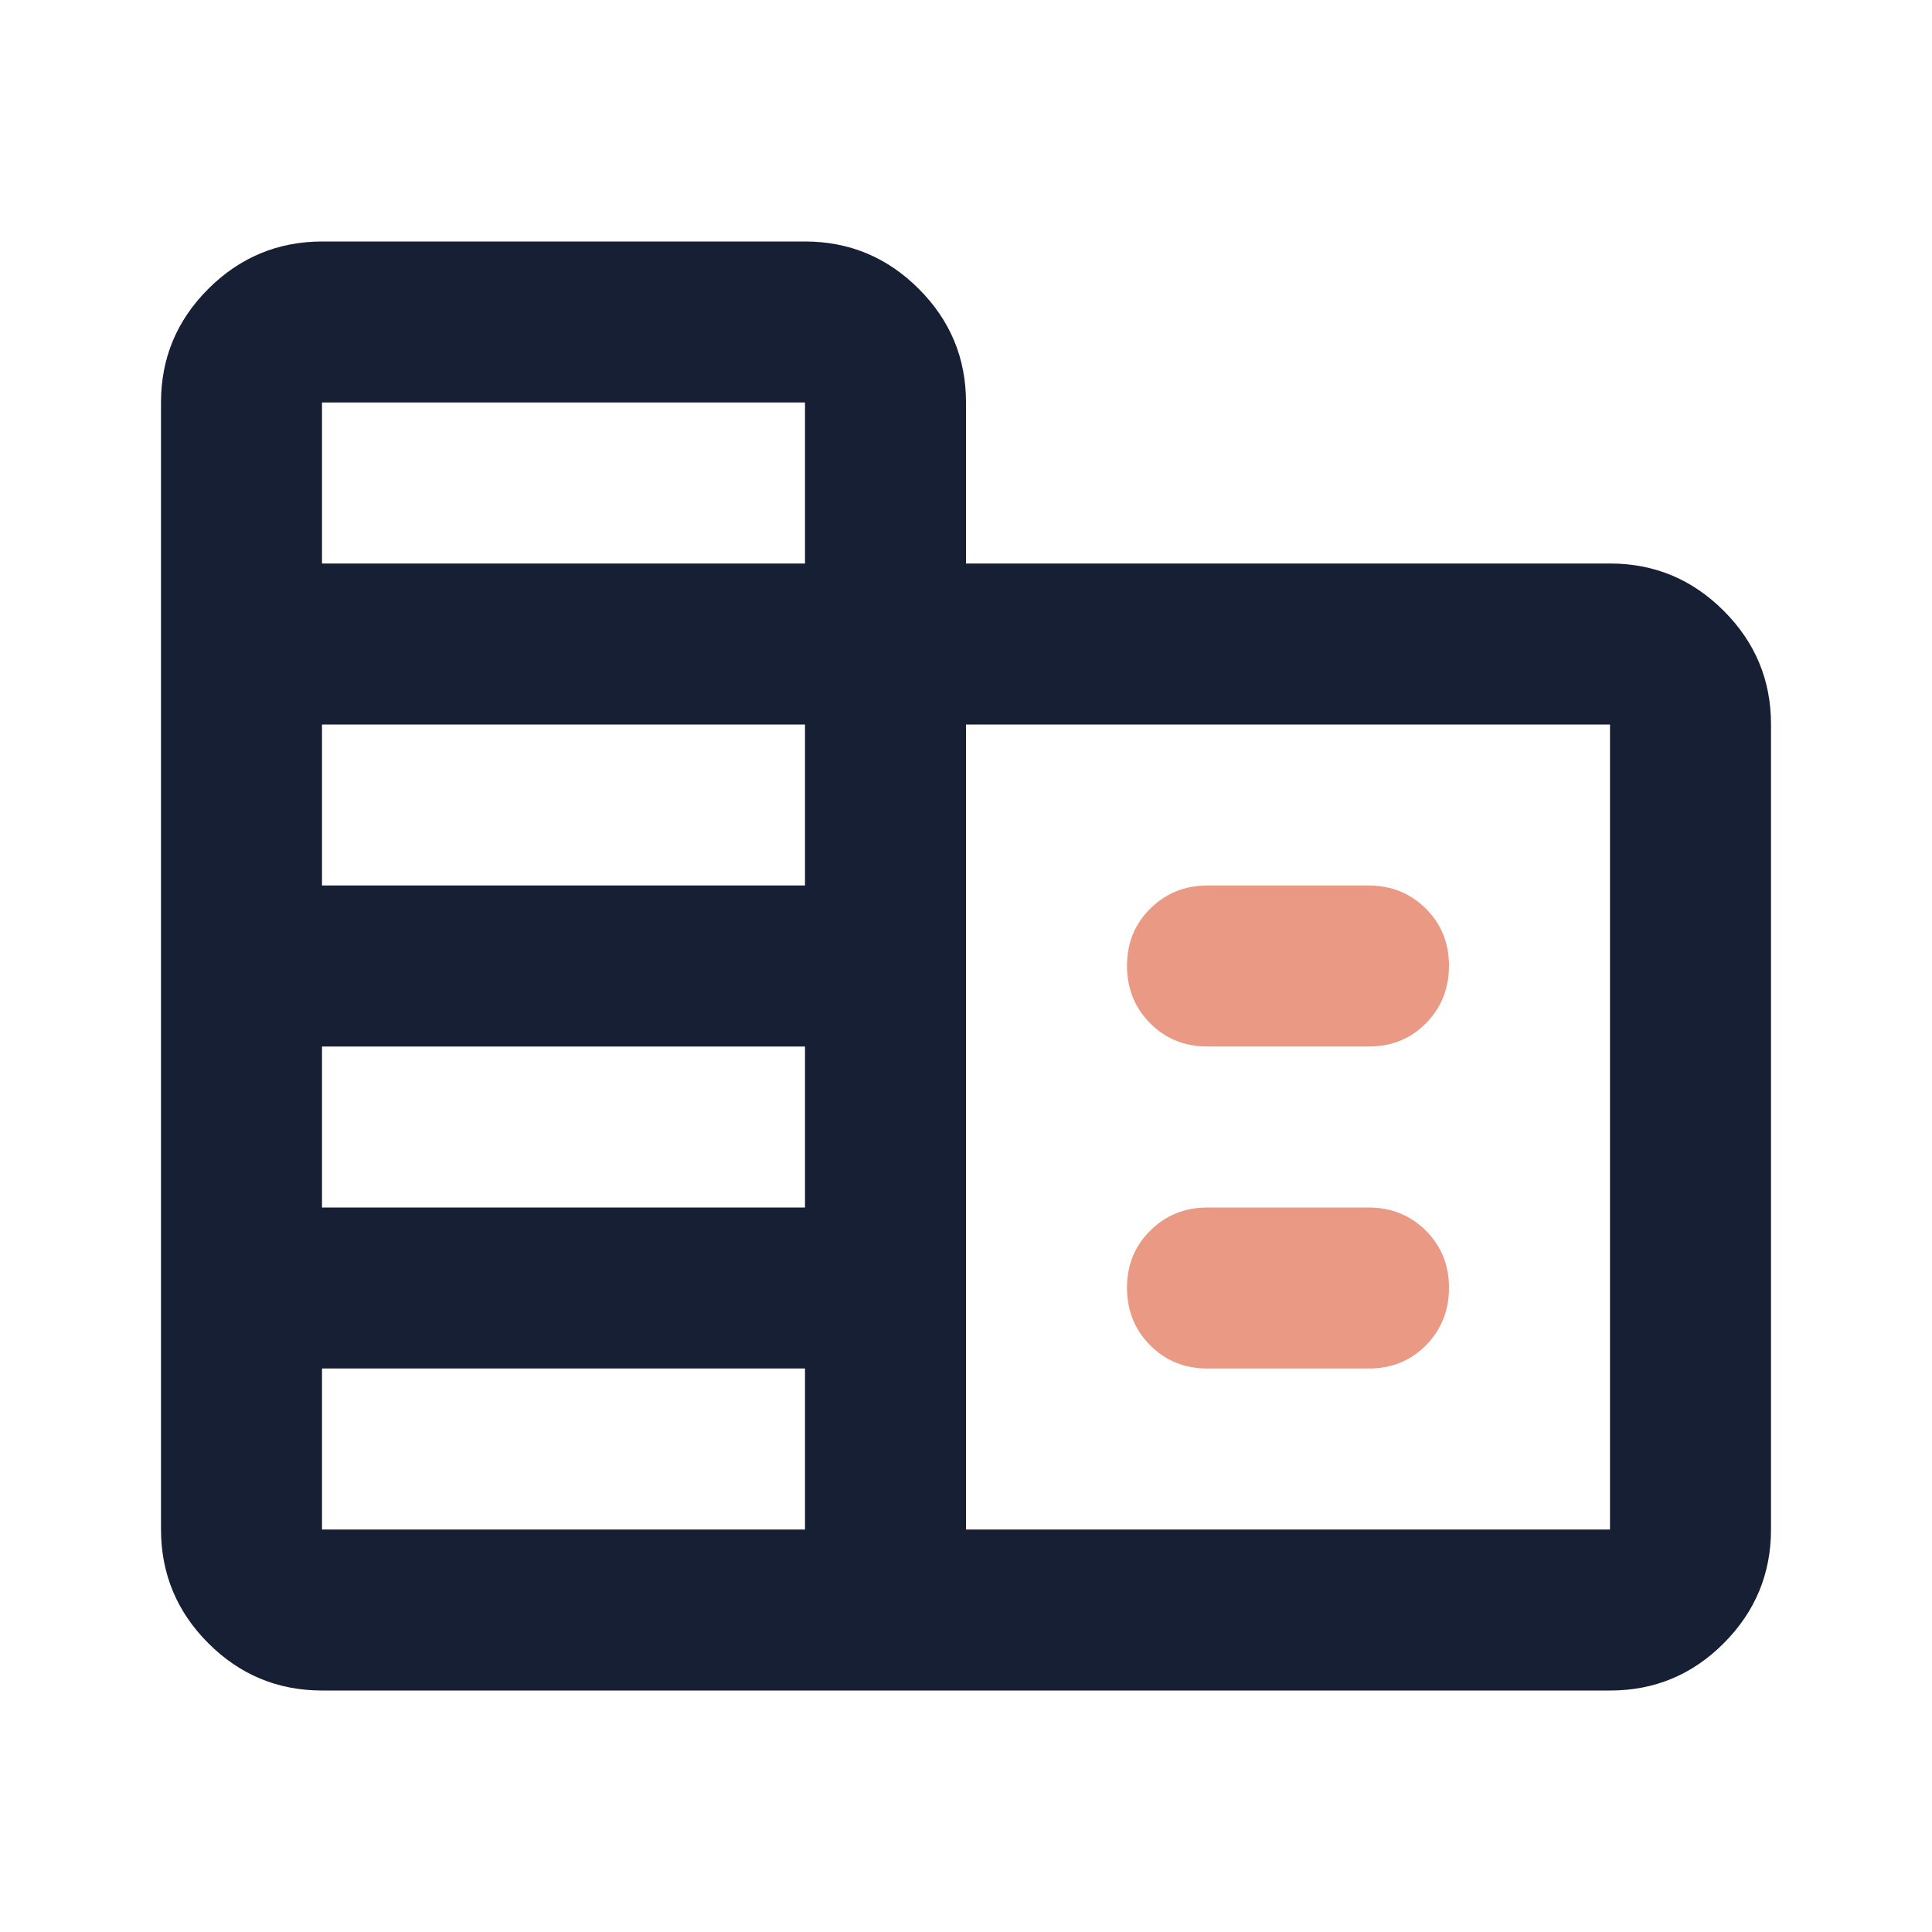 <?xml version="1.0" encoding="UTF-8"?>
<svg xmlns="http://www.w3.org/2000/svg" width="24" height="24" viewBox="0 0 24 24" fill="none">
  <path d="M4 21C3.45 21 2.979 20.804 2.588 20.413C2.197 20.022 2.001 19.551 2 19V5C2 4.45 2.196 3.979 2.588 3.588C2.98 3.197 3.451 3.001 4 3H10C10.55 3 11.021 3.196 11.413 3.588C11.805 3.98 12.001 4.451 12 5V7H20C20.55 7 21.021 7.196 21.413 7.588C21.805 7.98 22.001 8.451 22 9V19C22 19.55 21.804 20.021 21.413 20.413C21.022 20.805 20.551 21.001 20 21H4ZM4 19H10V17H4V19ZM4 15H10V13H4V15ZM4 11H10V9H4V11ZM4 7H10V5H4V7ZM12 19H20V9H12V19Z" fill="#171F34"></path>
  <path d="M14.288 12.712C14.479 12.904 14.717 13 15 13H17C17.283 13.001 17.521 12.906 17.712 12.713C17.903 12.52 17.999 12.283 18 12C18.001 11.717 17.905 11.48 17.713 11.288C17.521 11.096 17.283 11 17 11H15C14.718 11 14.481 11.096 14.288 11.288C14.095 11.48 13.999 11.717 14 12C14.001 12.283 14.097 12.52 14.288 12.712Z" fill="#EA9984"></path>
  <path d="M14.288 16.712C14.479 16.904 14.717 17 15 17H17C17.283 17.001 17.521 16.906 17.712 16.713C17.903 16.52 17.999 16.283 18 16C18.001 15.717 17.905 15.48 17.713 15.288C17.521 15.096 17.283 15 17 15H15C14.718 15 14.481 15.096 14.288 15.288C14.095 15.48 13.999 15.717 14 16C14.001 16.283 14.097 16.52 14.288 16.712Z" fill="#EA9984"></path>
</svg>
